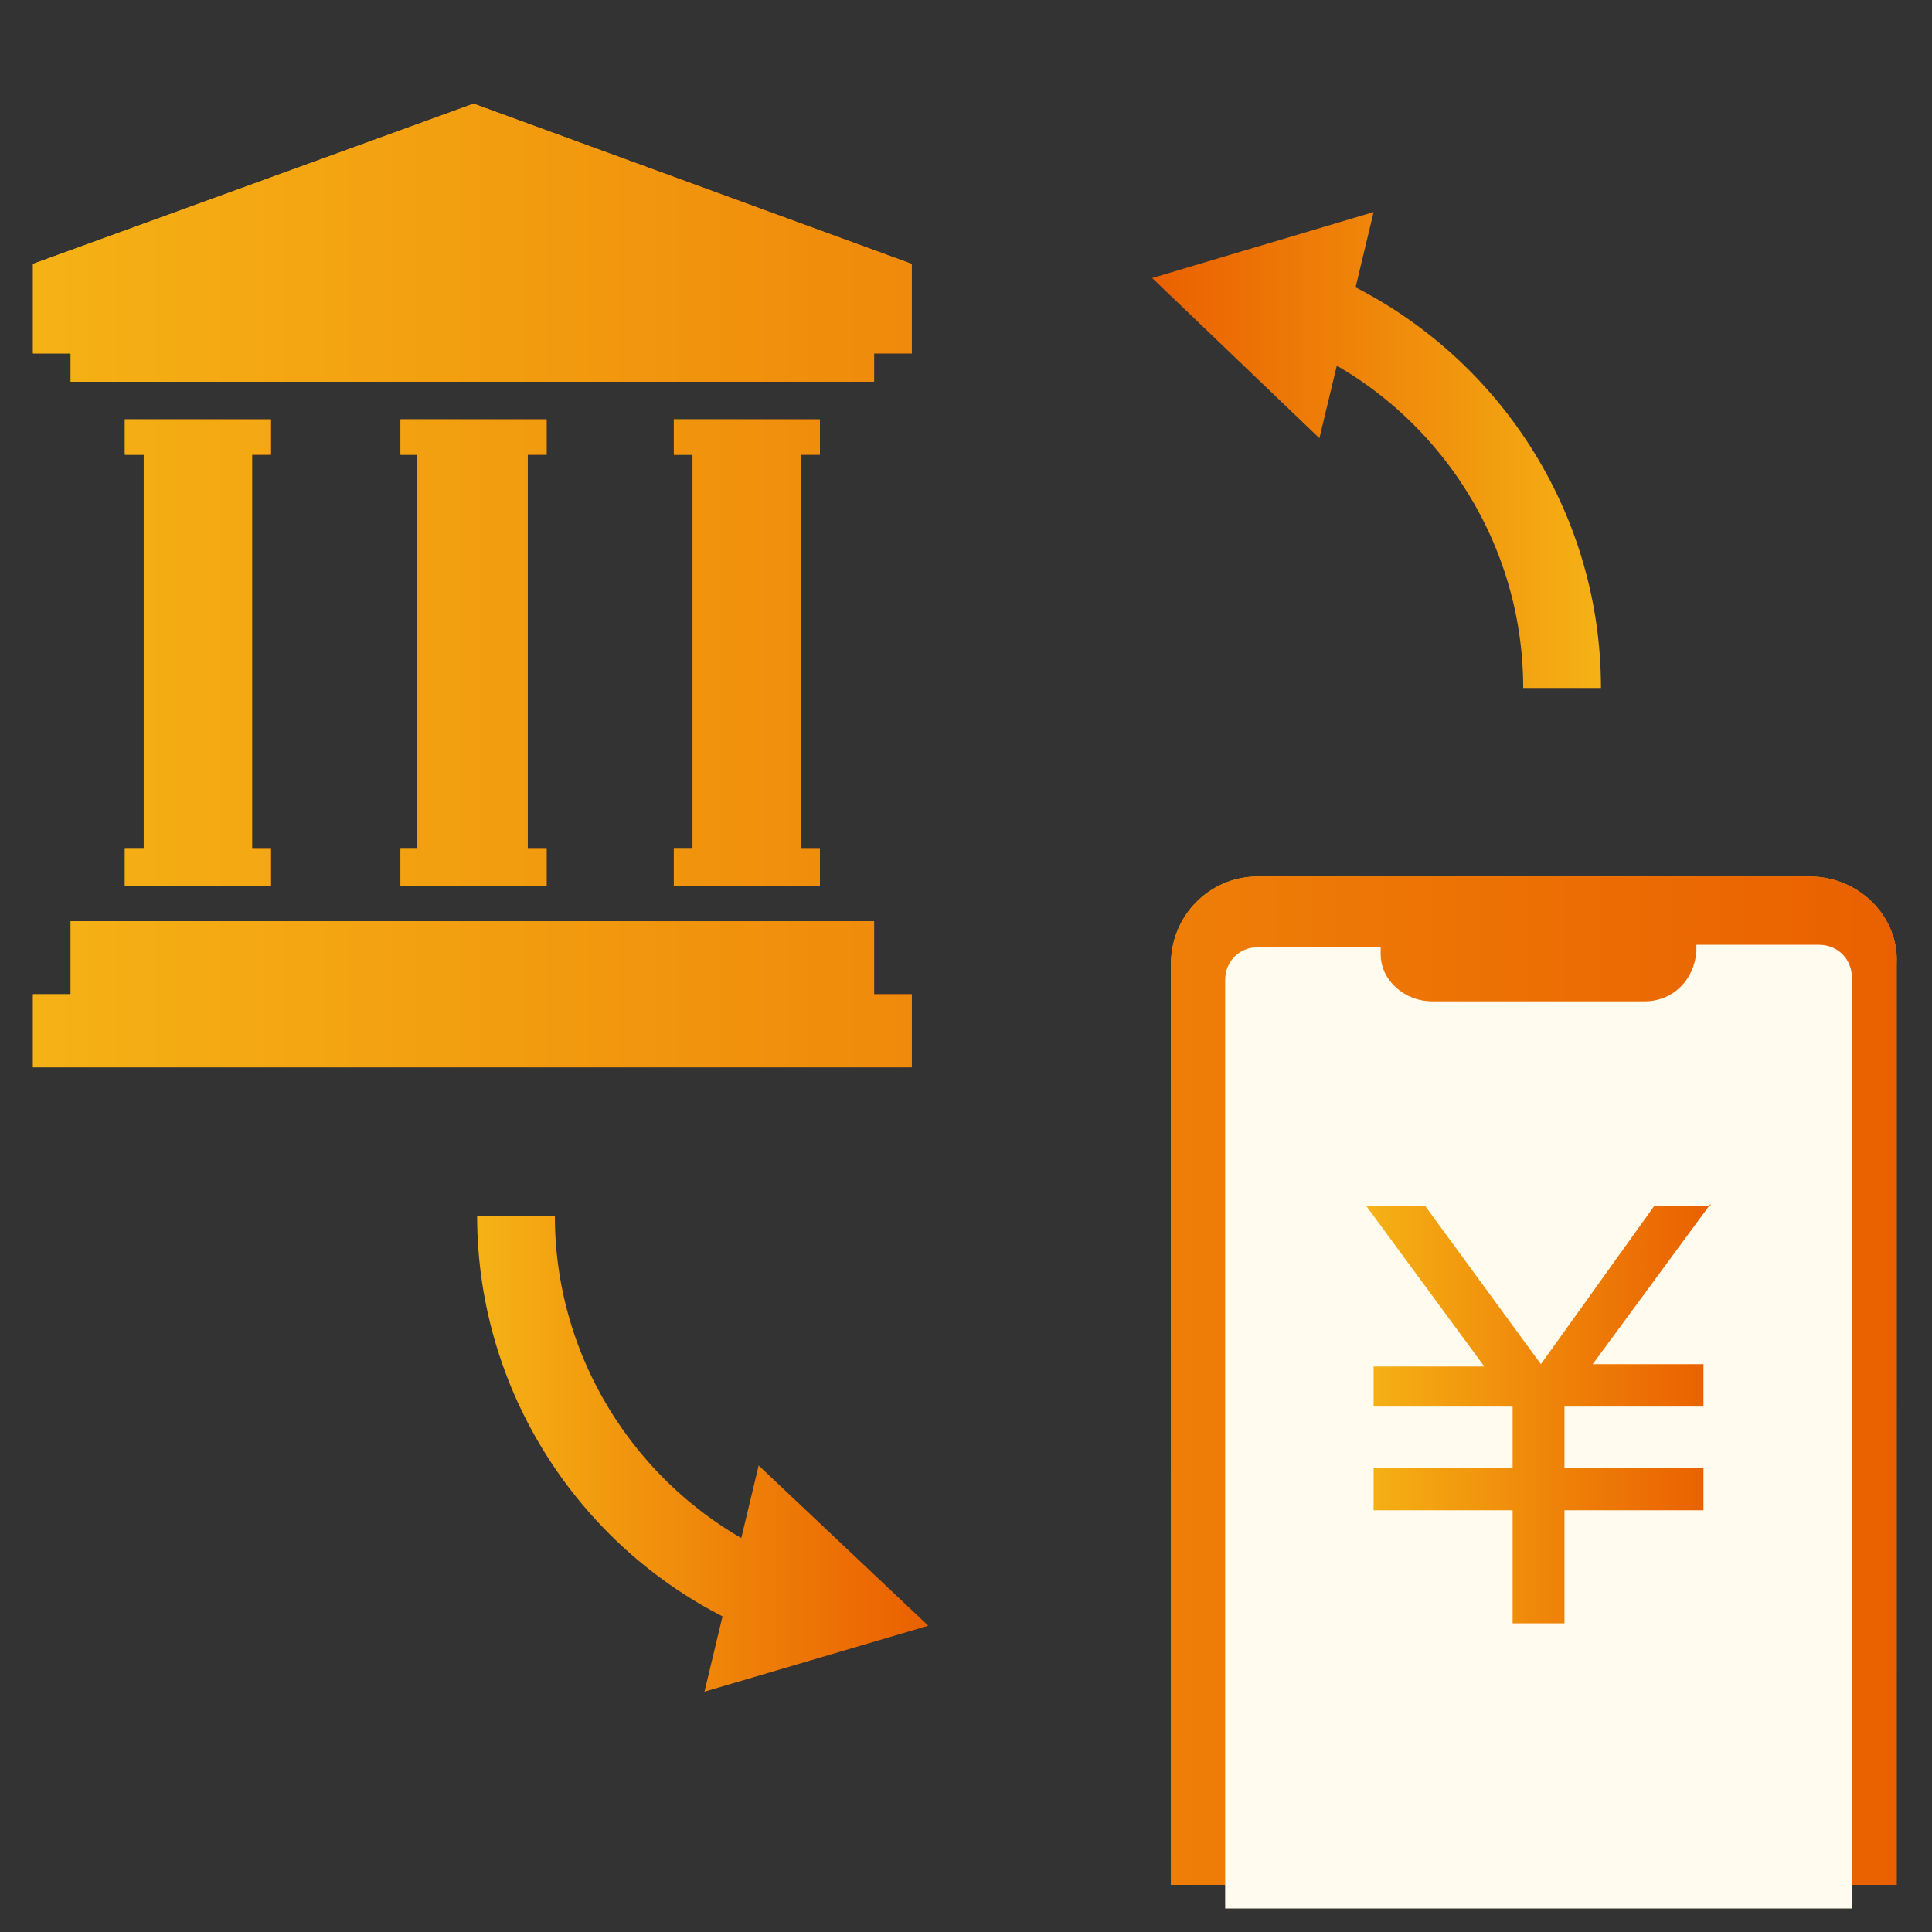 <?xml version="1.0" encoding="utf-8"?>
<!-- Generator: Adobe Illustrator 25.1.0, SVG Export Plug-In . SVG Version: 6.00 Build 0)  -->
<svg version="1.1" xmlns="http://www.w3.org/2000/svg" xmlns:xlink="http://www.w3.org/1999/xlink" x="0px" y="0px" width="82px"
	 height="82px" viewBox="0 0 82 82" style="enable-background:new 0 0 82 82;" xml:space="preserve">
<rect x="0" y="0" width="82" height="82" fill="#333333" stroke="none"/>
<style type="text/css">
	.st0{clip-path:url(#SVGID_1_);}
	.st1{fill:url(#SVGID_2_);}
	.st2{fill:url(#SVGID_3_);}
	.st3{fill:url(#SVGID_4_);}
	.st4{fill:url(#SVGID_5_);}
	.st5{fill:url(#SVGID_6_);}
	.st6{clip-path:url(#SVGID_8_);fill:url(#SVGID_9_);}
	.st7{fill:url(#SVGID_10_);}
	.st8{fill:url(#SVGID_11_);}
	.st9{fill:url(#SVGID_12_);}
	.st10{fill:url(#SVGID_13_);}
	.st11{fill:url(#SVGID_14_);}
	.st12{clip-path:url(#SVGID_16_);fill:url(#SVGID_17_);}
	.st13{fill:none;stroke:url(#SVGID_20_);stroke-width:3.3;stroke-miterlimit:10;}
	.st14{fill:url(#SVGID_21_);}
	.st15{fill:none;stroke:url(#SVGID_22_);stroke-width:3.3;stroke-miterlimit:10;}
	.st16{fill:url(#SVGID_23_);}
	.st17{fill:#FFFCEF;}
	.st18{fill:url(#SVGID_24_);}
</style>
<g id="レイヤー_1">
</g>
<g id="レイヤー_2">
</g>
<g id="レイヤー_3">
	<g>
		<defs>
			<rect id="SVGID_42_" x="1" y="1" width="80" height="80"/>
		</defs>
		<clipPath id="SVGID_1_">
			<use xlink:href="#SVGID_42_"  style="overflow:visible;"/>
		</clipPath>
		<g class="st0">
			<g>
				<g>
					<linearGradient id="SVGID_2_" gradientUnits="userSpaceOnUse" x1="1.418" y1="10.31" x2="38.702" y2="10.31">
						<stop  offset="0" style="stop-color:#F5B215"/>
						<stop  offset="0.538" style="stop-color:#EF8409"/>
						<stop  offset="1" style="stop-color:#EA6000"/>
					</linearGradient>
					<polygon class="st1" points="20.1,4.4 1.4,11.2 1.4,15 3,15 3,16.2 37.1,16.2 37.1,15 38.7,15 38.7,11.2 					"/>
					<linearGradient id="SVGID_3_" gradientUnits="userSpaceOnUse" x1="1.418" y1="42.222" x2="38.702" y2="42.222">
						<stop  offset="0" style="stop-color:#F5B215"/>
						<stop  offset="0.538" style="stop-color:#EF8409"/>
						<stop  offset="1" style="stop-color:#EA6000"/>
					</linearGradient>
					<polygon class="st2" points="37.1,39.1 3,39.1 3,42.2 1.4,42.2 1.4,45.3 38.7,45.3 38.7,42.2 37.1,42.2 					"/>
					<linearGradient id="SVGID_4_" gradientUnits="userSpaceOnUse" x1="28.604" y1="27.658" x2="34.818" y2="27.658">
						<stop  offset="0" style="stop-color:#F5B215"/>
						<stop  offset="0.538" style="stop-color:#EF8409"/>
						<stop  offset="1" style="stop-color:#EA6000"/>
					</linearGradient>
					<polygon class="st3" points="28.6,36 28.6,37.6 34.8,37.6 34.8,36 34,36 34,19.3 34.8,19.3 34.8,17.8 28.6,17.8 28.6,19.3 
						29.4,19.3 29.4,36 					"/>
					<linearGradient id="SVGID_5_" gradientUnits="userSpaceOnUse" x1="16.953" y1="27.658" x2="23.167" y2="27.658">
						<stop  offset="0" style="stop-color:#F5B215"/>
						<stop  offset="0.538" style="stop-color:#EF8409"/>
						<stop  offset="1" style="stop-color:#EA6000"/>
					</linearGradient>
					<polygon class="st4" points="17,36 17,37.6 23.2,37.6 23.2,36 22.4,36 22.4,19.3 23.2,19.3 23.2,17.8 17,17.8 17,19.3 
						17.7,19.3 17.7,36 					"/>
					<linearGradient id="SVGID_6_" gradientUnits="userSpaceOnUse" x1="5.302" y1="27.658" x2="11.516" y2="27.658">
						<stop  offset="0" style="stop-color:#F5B215"/>
						<stop  offset="0.538" style="stop-color:#EF8409"/>
						<stop  offset="1" style="stop-color:#EA6000"/>
					</linearGradient>
					<polygon class="st5" points="5.3,36 5.3,37.6 11.5,37.6 11.5,36 10.7,36 10.7,19.3 11.5,19.3 11.5,17.8 5.3,17.8 5.3,19.3 
						6.1,19.3 6.1,36 					"/>
					<g>
						<defs>
							<rect id="SVGID_7_" x="43.4" y="33.3" width="37.2" height="46.7"/>
						</defs>
						<clipPath id="SVGID_8_">
							<use xlink:href="#SVGID_7_"  style="overflow:visible;"/>
						</clipPath>
						<linearGradient id="SVGID_9_" gradientUnits="userSpaceOnUse" x1="43.236" y1="45.817" x2="87.005" y2="89.586">
							<stop  offset="0" style="stop-color:#F5B215"/>
							<stop  offset="0.538" style="stop-color:#EF8409"/>
							<stop  offset="1" style="stop-color:#EA6000"/>
						</linearGradient>
						<path class="st6" d="M76.8,37.2H53.4c-2.1,0-3.7,1.7-3.7,3.7v53.5c0,2.1,1.7,3.7,3.7,3.7h23.4c2.1,0,3.7-1.7,3.7-3.7V40.9
							C80.6,38.9,78.9,37.2,76.8,37.2z"/>
					</g>
				</g>
				<g>
					<linearGradient id="SVGID_10_" gradientUnits="userSpaceOnUse" x1="1.418" y1="51.312" x2="80.582" y2="51.312">
						<stop  offset="0" style="stop-color:#F5B215"/>
						<stop  offset="0.538" style="stop-color:#EF8409"/>
						<stop  offset="1" style="stop-color:#EA6000"/>
					</linearGradient>
					<polygon class="st7" points="20.1,4.4 1.4,11.2 1.4,15 3,15 3,16.2 37.1,16.2 37.1,15 38.7,15 38.7,11.2 					"/>
					<linearGradient id="SVGID_11_" gradientUnits="userSpaceOnUse" x1="1.418" y1="51.312" x2="80.582" y2="51.312">
						<stop  offset="0" style="stop-color:#F5B215"/>
						<stop  offset="0.538" style="stop-color:#EF8409"/>
						<stop  offset="1" style="stop-color:#EA6000"/>
					</linearGradient>
					<polygon class="st8" points="37.1,39.1 3,39.1 3,42.2 1.4,42.2 1.4,45.3 38.7,45.3 38.7,42.2 37.1,42.2 					"/>
					<linearGradient id="SVGID_12_" gradientUnits="userSpaceOnUse" x1="1.418" y1="51.312" x2="80.582" y2="51.312">
						<stop  offset="0" style="stop-color:#F5B215"/>
						<stop  offset="0.538" style="stop-color:#EF8409"/>
						<stop  offset="1" style="stop-color:#EA6000"/>
					</linearGradient>
					<polygon class="st9" points="28.6,36 28.6,37.6 34.8,37.6 34.8,36 34,36 34,19.3 34.8,19.3 34.8,17.8 28.6,17.8 28.6,19.3 
						29.4,19.3 29.4,36 					"/>
					<linearGradient id="SVGID_13_" gradientUnits="userSpaceOnUse" x1="1.418" y1="51.312" x2="80.582" y2="51.312">
						<stop  offset="0" style="stop-color:#F5B215"/>
						<stop  offset="0.538" style="stop-color:#EF8409"/>
						<stop  offset="1" style="stop-color:#EA6000"/>
					</linearGradient>
					<polygon class="st10" points="17,36 17,37.6 23.2,37.6 23.2,36 22.4,36 22.4,19.3 23.2,19.3 23.2,17.8 17,17.8 17,19.3 
						17.7,19.3 17.7,36 					"/>
					<linearGradient id="SVGID_14_" gradientUnits="userSpaceOnUse" x1="1.418" y1="51.312" x2="80.582" y2="51.312">
						<stop  offset="0" style="stop-color:#F5B215"/>
						<stop  offset="0.538" style="stop-color:#EF8409"/>
						<stop  offset="1" style="stop-color:#EA6000"/>
					</linearGradient>
					<polygon class="st11" points="5.3,36 5.3,37.6 11.5,37.6 11.5,36 10.7,36 10.7,19.3 11.5,19.3 11.5,17.8 5.3,17.8 5.3,19.3 
						6.1,19.3 6.1,36 					"/>
					<g>
						<defs>
							<rect id="SVGID_15_" x="43.4" y="33.3" width="37.2" height="46.7"/>
						</defs>
						<clipPath id="SVGID_16_">
							<use xlink:href="#SVGID_15_"  style="overflow:visible;"/>
						</clipPath>
						<linearGradient id="SVGID_17_" gradientUnits="userSpaceOnUse" x1="1.418" y1="51.312" x2="80.582" y2="51.312">
							<stop  offset="0" style="stop-color:#F5B215"/>
							<stop  offset="0.538" style="stop-color:#EF8409"/>
							<stop  offset="1" style="stop-color:#EA6000"/>
						</linearGradient>
						<path class="st12" d="M76.8,37.2H53.4c-2.1,0-3.7,1.7-3.7,3.7v53.5c0,2.1,1.7,3.7,3.7,3.7h23.4c2.1,0,3.7-1.7,3.7-3.7V40.9
							C80.6,38.9,78.9,37.2,76.8,37.2z"/>
					</g>
				</g>
				<g>
					<g>
						<defs>
							<rect id="SVGID_18_" x="43.4" y="33.3" width="37.2" height="46.7"/>
						</defs>
						<clipPath id="SVGID_19_">
							<use xlink:href="#SVGID_18_"  style="overflow:visible;"/>
						</clipPath>
					</g>
				</g>
			</g>
			<g>
				<g>
					<linearGradient id="SVGID_20_" gradientUnits="userSpaceOnUse" x1="67.992" y1="20.503" x2="48.879" y2="20.503">
						<stop  offset="0" style="stop-color:#F5B215"/>
						<stop  offset="0.538" style="stop-color:#EF8409"/>
						<stop  offset="1" style="stop-color:#EA6000"/>
					</linearGradient>
					<path class="st13" d="M55.8,13.2c6.2,2.7,10.5,8.9,10.5,16"/>
					<g>
						<linearGradient id="SVGID_21_" gradientUnits="userSpaceOnUse" x1="67.992" y1="13.82" x2="48.879" y2="13.82">
							<stop  offset="0" style="stop-color:#F5B215"/>
							<stop  offset="0.538" style="stop-color:#EF8409"/>
							<stop  offset="1" style="stop-color:#EA6000"/>
						</linearGradient>
						<polygon class="st14" points="56,18.6 48.9,11.8 58.3,9 						"/>
					</g>
				</g>
			</g>
			<g>
				<g>
					<linearGradient id="SVGID_22_" gradientUnits="userSpaceOnUse" x1="20.271" y1="60.352" x2="39.384" y2="60.352">
						<stop  offset="0" style="stop-color:#F5B215"/>
						<stop  offset="0.538" style="stop-color:#EF8409"/>
						<stop  offset="1" style="stop-color:#EA6000"/>
					</linearGradient>
					<path class="st15" d="M32.4,67.6c-6.2-2.7-10.5-8.9-10.5-16"/>
					<g>
						<linearGradient id="SVGID_23_" gradientUnits="userSpaceOnUse" x1="20.271" y1="67.035" x2="39.384" y2="67.035">
							<stop  offset="0" style="stop-color:#F5B215"/>
							<stop  offset="0.538" style="stop-color:#EF8409"/>
							<stop  offset="1" style="stop-color:#EA6000"/>
						</linearGradient>
						<polygon class="st16" points="32.2,62.2 39.4,69 29.9,71.8 						"/>
					</g>
				</g>
			</g>
			<g>
				<path class="st17" d="M69.8,42.5h-9c-1.2,0-2.2-0.9-2.2-2v-0.3h-5.2c-0.8,0-1.4,0.6-1.4,1.4V96c0,0.8,0.6,1.4,1.4,1.4h23.8
					c0.8,0,1.4-0.6,1.4-1.4V41.5c0-0.8-0.6-1.4-1.4-1.4h-5.2v0.3C71.9,41.6,71,42.5,69.8,42.5z"/>
				<g>
					<linearGradient id="SVGID_24_" gradientUnits="userSpaceOnUse" x1="57.962" y1="60.105" x2="72.595" y2="60.105">
						<stop  offset="0" style="stop-color:#F5B215"/>
						<stop  offset="0.538" style="stop-color:#EF8409"/>
						<stop  offset="1" style="stop-color:#EA6000"/>
					</linearGradient>
					<path class="st18" d="M72.6,51.1l-5,6.8h4.7v1.8h-5.9v2.6h5.9v1.8h-5.9v4.8h-2.2v-4.8h-5.9v-1.8h5.9v-2.6h-5.9V58H63l-5-6.8
						h2.5l4.9,6.7l4.8-6.7H72.6z"/>
				</g>
			</g>
		</g>
	</g>
</g>
<g id="レイヤー_4">
</g>
</svg>

